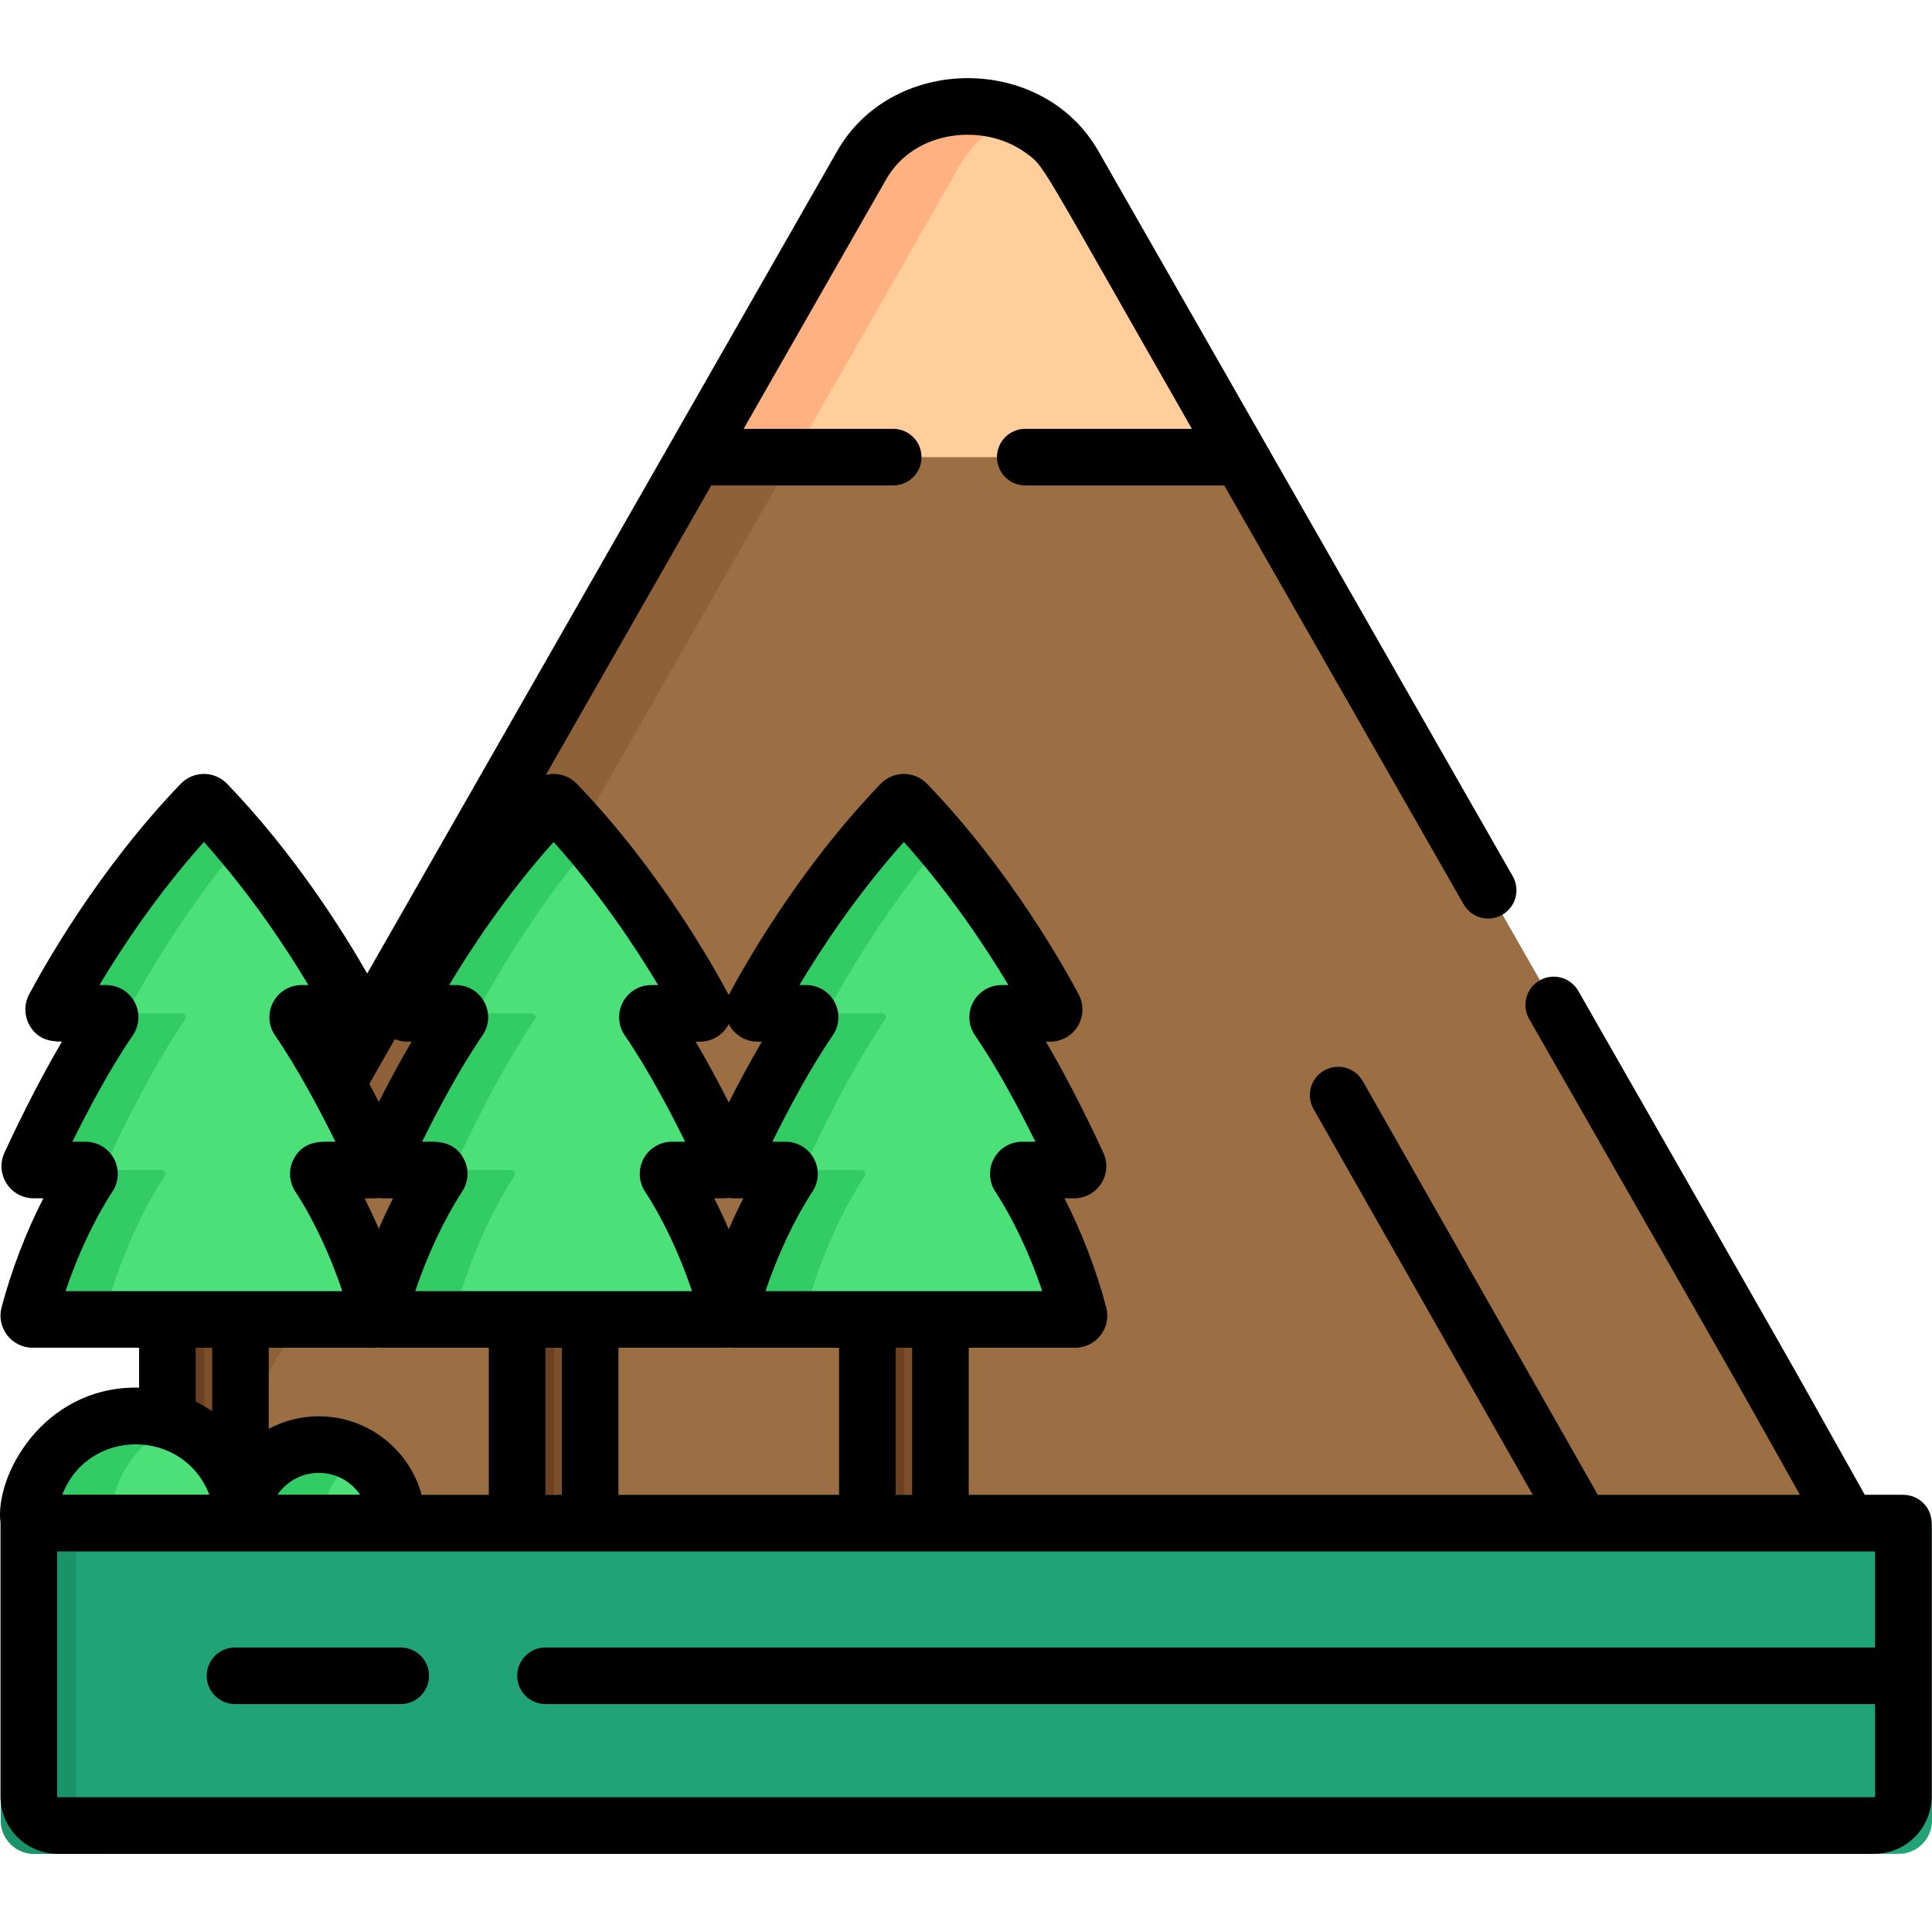 <?xml version="1.0" encoding="iso-8859-1"?>
<!-- Generator: Adobe Illustrator 19.0.0, SVG Export Plug-In . SVG Version: 6.00 Build 0)  -->
<svg version="1.1" id="Capa_1" xmlns="http://www.w3.org/2000/svg" xmlns:xlink="http://www.w3.org/1999/xlink" x="0px" y="0px"
	 viewBox="0 0 512.001 512.001" style="enable-background:new 0 0 512.001 512.001;" xml:space="preserve">
<path style="fill:#9B6F43;" d="M347.16,153.129v-0.001l-22.025-38.543H187.988l-22.025,38.543v0.001L90.521,285.151L22.33,403.648
	h137.922c22.531,0,318.131,0,329.644,0C460.117,350.582,485.024,394.387,347.16,153.129z"/>
<path style="fill:#8E6138;" d="M191.893,153.129v-0.001l22.025-38.543h-25.93l-22.025,38.543v0.001L90.521,285.151L22.33,403.648
	h25.93C132,258.13,101.36,311.56,191.893,153.129z"/>
<path style="fill:#FFCE9B;" d="M328.885,121.147l-44.227-77.398c-11.829-20.706-44.357-20.71-56.193,0l-44.227,77.398H328.885z"/>
<path style="fill:#FFB181;" d="M213.917,114.585L213.917,114.585l40.478-70.835c3.552-6.215,8.973-10.55,15.131-13.034
	c-14.676-5.92-32.916-1.221-41.062,13.034l-44.227,77.398h25.93L213.917,114.585z"/>
<path style="fill:#7C4F29;" d="M137.129,347.331v56.16h19.364v-56.16C149.486,347.331,144.136,347.331,137.129,347.331z"/>
<path style="fill:#6B4122;" d="M137.129,347.331v56.16h9.682v-56.16C143.307,347.331,140.632,347.331,137.129,347.331z"/>
<polygon style="fill:#7C4F29;" points="239.631,347.331 229.949,347.331 229.949,403.491 249.313,403.491 249.313,347.331 "/>
<polygon style="fill:#6B4122;" points="234.791,347.331 229.949,347.331 229.949,403.491 239.631,403.491 239.631,347.331 "/>
<path style="fill:#7C4F29;" d="M63.814,400.789v-53.458h-9.682h-9.682v29.916C54.163,380.583,61.645,389.582,63.814,400.789z"/>
<path style="fill:#6B4122;" d="M54.132,383.083v-35.753h-9.682v29.916C48.034,378.477,51.311,380.484,54.132,383.083z"/>
<g>
	<path style="fill:#4CE079;" d="M100.182,308.624c-2.475-5.401-11.579-24.762-21.014-38.472c-0.467-0.678,0.021-1.597,0.844-1.597
		h12.923c0.772,0,1.268-0.818,0.906-1.499c-3.391-6.383-17.618-31.975-38.968-54.144c-0.403-0.418-1.078-0.418-1.48,0
		c-21.351,22.17-35.579,47.761-38.968,54.144c-0.362,0.682,0.134,1.499,0.906,1.499h12.923c0.823,0,1.311,0.92,0.844,1.597
		c-9.435,13.711-18.539,33.072-21.014,38.472c-0.311,0.678,0.185,1.448,0.931,1.448h13.774c0.811,0,1.301,0.898,0.859,1.576
		c-7.352,11.275-12.793,25.046-15.888,36.735c-0.171,0.647,0.322,1.28,0.991,1.28h45.385h45.385c0.67,0,1.163-0.633,0.991-1.28
		c-3.095-11.69-8.536-25.46-15.888-36.735c-0.443-0.679,0.048-1.576,0.859-1.576h13.774
		C99.997,310.073,100.493,309.303,100.182,308.624z"/>
	<path style="fill:#4CE079;" d="M192.861,308.624c-2.475-5.401-11.579-24.762-21.014-38.472c-0.467-0.678,0.021-1.597,0.844-1.597
		h12.923c0.772,0,1.268-0.818,0.906-1.499c-3.391-6.383-17.618-31.975-38.968-54.144c-0.403-0.418-1.078-0.418-1.48,0
		c-21.351,22.17-35.579,47.761-38.968,54.144c-0.362,0.682,0.134,1.499,0.906,1.499h12.923c0.823,0,1.311,0.92,0.844,1.597
		c-9.435,13.711-18.539,33.072-21.014,38.472c-0.311,0.678,0.185,1.448,0.931,1.448h13.774c0.811,0,1.301,0.898,0.859,1.576
		c-7.352,11.275-12.793,25.046-15.888,36.735c-0.171,0.647,0.322,1.28,0.991,1.28c96.797,0,92.245,0.549,91.76-1.28
		c-3.095-11.69-8.536-25.46-15.888-36.735c-0.443-0.679,0.048-1.576,0.859-1.576h13.774
		C192.676,310.073,193.172,309.303,192.861,308.624z"/>
	<path style="fill:#4CE079;" d="M285.681,308.624c-2.475-5.401-11.579-24.762-21.014-38.472c-0.467-0.678,0.021-1.597,0.844-1.597
		h12.923c0.772,0,1.268-0.818,0.906-1.499c-3.391-6.383-17.618-31.975-38.968-54.144c-0.403-0.418-1.078-0.418-1.48,0
		c-21.351,22.17-35.579,47.761-38.968,54.144c-0.362,0.682,0.134,1.499,0.906,1.499h12.923c0.823,0,1.311,0.92,0.844,1.597
		c-9.435,13.711-18.539,33.072-21.014,38.472c-0.311,0.678,0.185,1.448,0.931,1.448h13.774c0.811,0,1.3,0.898,0.859,1.576
		c-7.352,11.275-12.793,25.046-15.888,36.735c-0.171,0.647,0.322,1.28,0.991,1.28h45.385h45.385c0.67,0,1.163-0.633,0.991-1.28
		c-3.095-11.69-8.536-25.46-15.888-36.735c-0.443-0.679,0.048-1.576,0.859-1.576h13.774
		C285.496,310.073,285.992,309.303,285.681,308.624z"/>
</g>
<g>
	<path style="fill:#32CC65;" d="M27.749,348.384c3.095-11.69,8.537-25.46,15.888-36.735c0.443-0.679-0.048-1.576-0.859-1.576H29.004
		c-0.746,0-1.242-0.771-0.931-1.448c2.475-5.401,11.579-24.762,21.014-38.472c0.467-0.678-0.021-1.597-0.844-1.597H35.321
		c-0.772,0-1.268-0.818-0.906-1.499c2.873-5.409,13.533-24.615,29.713-43.842c-2.912-3.46-6-6.92-9.257-10.302
		c-0.403-0.418-1.078-0.418-1.48,0c-21.35,22.17-35.579,47.761-38.968,54.144c-0.362,0.682,0.134,1.499,0.906,1.499h12.923
		c0.823,0,1.311,0.92,0.844,1.597c-9.435,13.711-18.539,33.072-21.014,38.472c-0.311,0.678,0.185,1.448,0.931,1.448h13.774
		c0.811,0,1.301,0.898,0.859,1.576c-7.352,11.275-12.793,25.046-15.888,36.735c-0.171,0.647,0.322,1.28,0.991,1.28h19.992
		C28.069,349.664,27.577,349.031,27.749,348.384z"/>
	<path style="fill:#32CC65;" d="M120.428,348.384c3.095-11.69,8.536-25.46,15.888-36.735c0.443-0.679-0.048-1.576-0.859-1.576
		h-13.775c-0.746,0-1.242-0.771-0.931-1.448c2.475-5.401,11.579-24.762,21.014-38.472c0.467-0.678-0.021-1.597-0.844-1.597h-12.923
		c-0.772,0-1.268-0.818-0.906-1.499c2.874-5.409,13.533-24.615,29.713-43.842c-2.912-3.46-6-6.92-9.257-10.302
		c-0.403-0.418-1.078-0.418-1.48,0c-21.35,22.17-35.578,47.761-38.968,54.144c-0.362,0.682,0.134,1.499,0.906,1.499h12.923
		c0.823,0,1.311,0.92,0.844,1.597c-9.435,13.711-18.539,33.072-21.014,38.472c-0.311,0.678,0.185,1.448,0.931,1.448h13.775
		c0.811,0,1.301,0.898,0.859,1.576c-7.352,11.275-12.793,25.046-15.888,36.735c-0.171,0.647,0.322,1.28,0.991,1.28h19.992
		C120.748,349.664,120.256,349.031,120.428,348.384z"/>
	<path style="fill:#32CC65;" d="M213.248,348.384c3.095-11.69,8.537-25.46,15.888-36.735c0.443-0.679-0.048-1.576-0.858-1.576
		h-13.774c-0.746,0-1.242-0.771-0.931-1.448c2.475-5.401,11.579-24.762,21.014-38.472c0.467-0.678-0.021-1.597-0.844-1.597h-12.923
		c-0.772,0-1.268-0.818-0.906-1.499c2.874-5.409,13.533-24.615,29.713-43.842c-2.912-3.46-6-6.92-9.257-10.302
		c-0.403-0.418-1.078-0.418-1.48,0c-21.351,22.17-35.579,47.761-38.968,54.144c-0.362,0.682,0.134,1.499,0.906,1.499h12.923
		c0.823,0,1.311,0.92,0.844,1.597c-9.435,13.711-18.539,33.072-21.014,38.472c-0.311,0.678,0.185,1.448,0.931,1.448h13.774
		c0.811,0,1.3,0.898,0.858,1.576c-7.351,11.275-12.793,25.046-15.888,36.735c-0.171,0.647,0.322,1.28,0.991,1.28h19.992
		C213.57,349.664,213.077,349.031,213.248,348.384z"/>
</g>
<g>
	<path style="fill:#4CE079;" d="M36.089,375.224c-15.667,0-28.368,12.701-28.368,28.368h56.737
		C64.458,387.925,51.758,375.224,36.089,375.224z"/>
	<path style="fill:#4CE079;" d="M84.58,382.831c-11.467,0-20.762,9.296-20.762,20.762h41.523
		C105.341,392.126,96.046,382.831,84.58,382.831z"/>
</g>
<g>
	<path style="fill:#32CC65;" d="M46.915,377.368c-18.651-7.708-39.193,6.046-39.193,26.224h21.651
		C29.372,391.76,36.619,381.623,46.915,377.368z"/>
	<path style="fill:#32CC65;" d="M95.405,385.901c-13.817-8.474-31.587,1.503-31.587,17.691h21.65
		C85.469,396.098,89.452,389.552,95.405,385.901z"/>
</g>
<path style="fill:#21A378;" d="M503.184,396.151H9.041c-4.869,0-8.816,3.947-8.816,8.816v77.508c0,4.869,3.947,8.816,8.816,8.816
	h494.145c4.869,0,8.816-3.947,8.816-8.816v-77.508C512,400.098,508.053,396.151,503.184,396.151z"/>
<path style="fill:#199367;" d="M20.217,482.474v-77.508c0-4.869,3.947-8.816,8.816-8.816H9.041c-4.869,0-8.816,3.947-8.816,8.816
	v77.508c0,4.869,3.947,8.816,8.816,8.816h19.992C24.164,491.29,20.217,487.343,20.217,482.474z"/>
<path d="M106.199,436.602H62.277c-4.141,0-7.497,3.357-7.497,7.497s3.356,7.497,7.497,7.497H106.2c4.141,0,7.497-3.357,7.497-7.497
	S110.34,436.602,106.199,436.602z"/>
<path d="M511.909,403.648c0-4.14-3.356-7.497-7.497-7.497h-10.218c-26.297-46.861-10.883-19.714-75.932-133.548
	c-2.055-3.596-6.638-4.845-10.228-2.79c-3.596,2.054-4.845,6.634-2.79,10.229C469.864,383.127,455.629,358.07,477,396.151h-53.554
	l-62.303-109.65c-2.045-3.6-6.621-4.859-10.222-2.815c-3.601,2.045-4.86,6.623-2.814,10.222l58.094,102.242H256.719v-38.99h28.205
	c2.668,0,5.131-1.213,6.757-3.328c1.623-2.112,2.163-4.8,1.48-7.368c-2.638-9.965-6.519-20.036-11.072-28.895h2.569
	c2.918,0,5.6-1.466,7.174-3.922c1.573-2.455,1.786-5.503,0.569-8.153c-2.032-4.435-8.077-17.293-15.231-29.444h1.172
	c2.975,0,5.774-1.583,7.306-4.132c1.53-2.547,1.614-5.759,0.222-8.381c-3.918-7.374-18.39-33.192-40.186-55.824
	c-1.596-1.66-3.834-2.613-6.14-2.615c-0.002,0-0.003,0-0.005,0c-2.304,0-4.541,0.951-6.142,2.61
	c-21.798,22.634-36.271,48.454-40.188,55.826c-0.031,0.059-0.051,0.121-0.081,0.18c-0.029-0.058-0.049-0.12-0.08-0.178
	c-3.918-7.374-18.39-33.192-40.186-55.824c-1.984-2.063-5.059-3.139-8.208-2.348l43.841-76.722h48.219
	c4.141,0,7.497-3.357,7.497-7.497c0-4.14-3.356-7.497-7.497-7.497h-39.651l37.818-66.181c7.509-13.142,25.985-14.988,36.951-6.953
	c5.173,3.791,2.514,0.466,44.039,73.133h-44.171c-4.141,0-7.497,3.357-7.497,7.497c0,4.14,3.356,7.497,7.497,7.497h52.74
	l63.433,111.006c2.055,3.596,6.637,4.844,10.228,2.79c3.596-2.054,4.845-6.633,2.79-10.229l-65.585-114.774
	c-0.002-0.003-0.003-0.007-0.005-0.01L291.076,40.03c-14.302-25.035-52.189-25.703-67.846-2.21
	c-0.478,0.717-0.934,1.453-1.364,2.209C219.13,44.815,110.181,235.474,97.31,257.997c-6.216-10.885-19.188-31.659-37.125-50.285
	c-3.362-3.496-8.956-3.465-12.284-0.004c-21.799,22.633-36.272,48.454-40.189,55.826c-1.394,2.624-1.311,5.837,0.221,8.384
	c1.934,3.219,4.813,4.131,8.477,4.131c-7.153,12.151-13.204,25.02-15.236,29.452c-1.214,2.65-0.998,5.697,0.577,8.149
	c1.574,2.453,4.255,3.918,7.171,3.918h2.569c-4.553,8.86-8.435,18.932-11.075,28.902c-1.429,5.406,2.652,10.691,8.239,10.691h28.206
	v10.588c-0.288-0.007-0.574-0.022-0.863-0.022c-24.696,0-37.503,23.498-35.857,35.92c-0.001,0.054-0.008,0.107-0.008,0.162v72.259
	c0,8.391,6.826,15.217,15.217,15.217h481.342c8.391,0,15.217-6.826,15.217-15.217v-71.759c0-0.112-0.012-0.22-0.017-0.331
	C511.897,403.868,511.909,403.759,511.909,403.648z M215.686,307.036c-1.491-2.751-4.361-4.459-7.491-4.459h-3.514
	c4.026-8.144,9.964-19.406,15.997-28.171c1.8-2.613,2.001-5.982,0.525-8.79c-1.477-2.811-4.367-4.557-7.544-4.557h-1.812
	c5.783-9.665,15.286-24.1,27.692-37.93c12.408,13.832,21.91,28.264,27.694,37.93h-1.812c-3.175,0-6.064,1.744-7.541,4.553
	c-1.477,2.807-1.279,6.175,0.521,8.792c6.04,8.777,11.975,20.034,16,28.174h-3.514c-3.132,0-6.003,1.71-7.493,4.464
	c-1.489,2.751-1.353,6.088,0.355,8.705c4.83,7.408,9.211,16.73,12.473,26.422h-26.999h-19.364h-26.999
	c3.263-9.692,7.643-19.016,12.474-26.426C217.041,313.121,217.175,309.785,215.686,307.036z M241.725,357.161v38.989h-4.369v-38.989
	H241.725z M192.105,357.161c0.346,0,0.688-0.022,1.025-0.063c0.338,0.04,0.68,0.063,1.026,0.063h28.206v38.99h-58.463v-38.99
	L192.105,357.161L192.105,357.161z M189.271,317.57h2.568c0.437,0,0.867-0.043,1.291-0.108c0.424,0.064,0.853,0.108,1.29,0.108
	h2.569c-1.354,2.634-2.639,5.385-3.86,8.199C191.91,322.955,190.624,320.205,189.271,317.57z M185.523,276.052
	c2.975,0,5.773-1.583,7.305-4.131c0.114-0.19,0.204-0.39,0.302-0.587c0.098,0.197,0.188,0.397,0.302,0.587
	c1.531,2.548,4.33,4.131,7.305,4.131h1.173c-3.246,5.514-6.26,11.167-8.779,16.121c-2.519-4.953-5.533-10.607-8.779-16.121H185.523z
	 M122.865,307.036c-2.733-5.04-7.59-4.459-11.005-4.459c4.025-8.143,9.963-19.404,15.997-28.171
	c3.889-5.646-0.163-13.348-7.018-13.348h-1.812c5.783-9.664,15.284-24.096,27.693-37.93c12.408,13.832,21.909,28.263,27.693,37.93
	h-1.812c-3.176,0-6.066,1.746-7.543,4.556c-1.476,2.809-1.275,6.178,0.523,8.789c6.035,8.77,11.972,20.031,15.999,28.174h-3.514
	c-3.13,0-6,1.708-7.491,4.459c-1.489,2.749-1.355,6.085,0.354,8.709c4.83,7.408,9.212,16.733,12.473,26.422h-26.999h-19.364h-26.999
	c3.263-9.691,7.643-19.015,12.474-26.426C124.221,313.121,124.354,309.785,122.865,307.036z M148.904,357.161v38.989h-4.369v-38.989
	H148.904z M84.488,375.334c-4.793,0-9.309,1.204-13.268,3.318v-21.491h28.206c0.322,0,0.64-0.02,0.955-0.054
	c0.315,0.035,0.633,0.054,0.955,0.054h28.206v38.99h-17.794C108.471,384.169,97.495,375.334,84.488,375.334z M95.426,396.095H73.55
	c2.394-3.481,6.403-5.768,10.937-5.768S93.032,392.615,95.426,396.095z M104.643,275.388c1.792,0.75,3.085,0.664,4.445,0.664
	c-3.215,5.462-6.203,11.061-8.708,15.981c-0.788-1.547-1.62-3.158-2.497-4.815L104.643,275.388z M100.38,317.476
	c0.941,0.135,1.311,0.094,3.789,0.094c-1.327,2.583-2.59,5.278-3.789,8.035c-1.2-2.757-2.461-5.452-3.789-8.035
	C99.064,317.57,99.438,317.611,100.38,317.476z M17.359,342.167c3.263-9.691,7.643-19.015,12.474-26.426
	c1.707-2.62,1.841-5.956,0.352-8.705c-1.491-2.751-4.361-4.459-7.491-4.459h-3.514c4.025-8.143,9.963-19.404,15.997-28.171
	c1.8-2.614,2.001-5.982,0.525-8.791c-1.477-2.811-4.367-4.556-7.543-4.556h-1.812c5.783-9.664,15.285-24.097,27.693-37.93
	c12.408,13.832,21.909,28.263,27.693,37.93H79.92c-3.176,0-6.066,1.746-7.543,4.556c-1.476,2.809-1.275,6.178,0.523,8.789
	c6.04,8.777,11.974,20.034,15.999,28.174c-3.409,0-8.269-0.586-11.005,4.459c-1.489,2.749-1.355,6.085,0.354,8.709
	c4.83,7.408,9.212,16.733,12.473,26.422c-8.698,0-37.825,0-46.363,0L17.359,342.167L17.359,342.167z M56.225,357.161v16.809
	c-1.252-0.855-3.427-2.088-4.369-2.553v-14.256L56.225,357.161L56.225,357.161z M55.469,396.095c-0.382,0-0.718,0-1.015,0
	c-1.525,0-1.985,0-1.937,0c-3.596,0-13.134,0-35.998,0C23.426,378.212,48.682,378.432,55.469,396.095z M496.692,476.29H15.35
	c-0.123,0-0.223-0.1-0.223-0.223v-64.922c60.957,0,421.777,0,481.787,0v25.456H144.564c-4.141,0-7.497,3.357-7.497,7.497
	s3.356,7.497,7.497,7.497h352.351v24.472C496.915,476.19,496.815,476.29,496.692,476.29z"/>
<g>
</g>
<g>
</g>
<g>
</g>
<g>
</g>
<g>
</g>
<g>
</g>
<g>
</g>
<g>
</g>
<g>
</g>
<g>
</g>
<g>
</g>
<g>
</g>
<g>
</g>
<g>
</g>
<g>
</g>
</svg>

